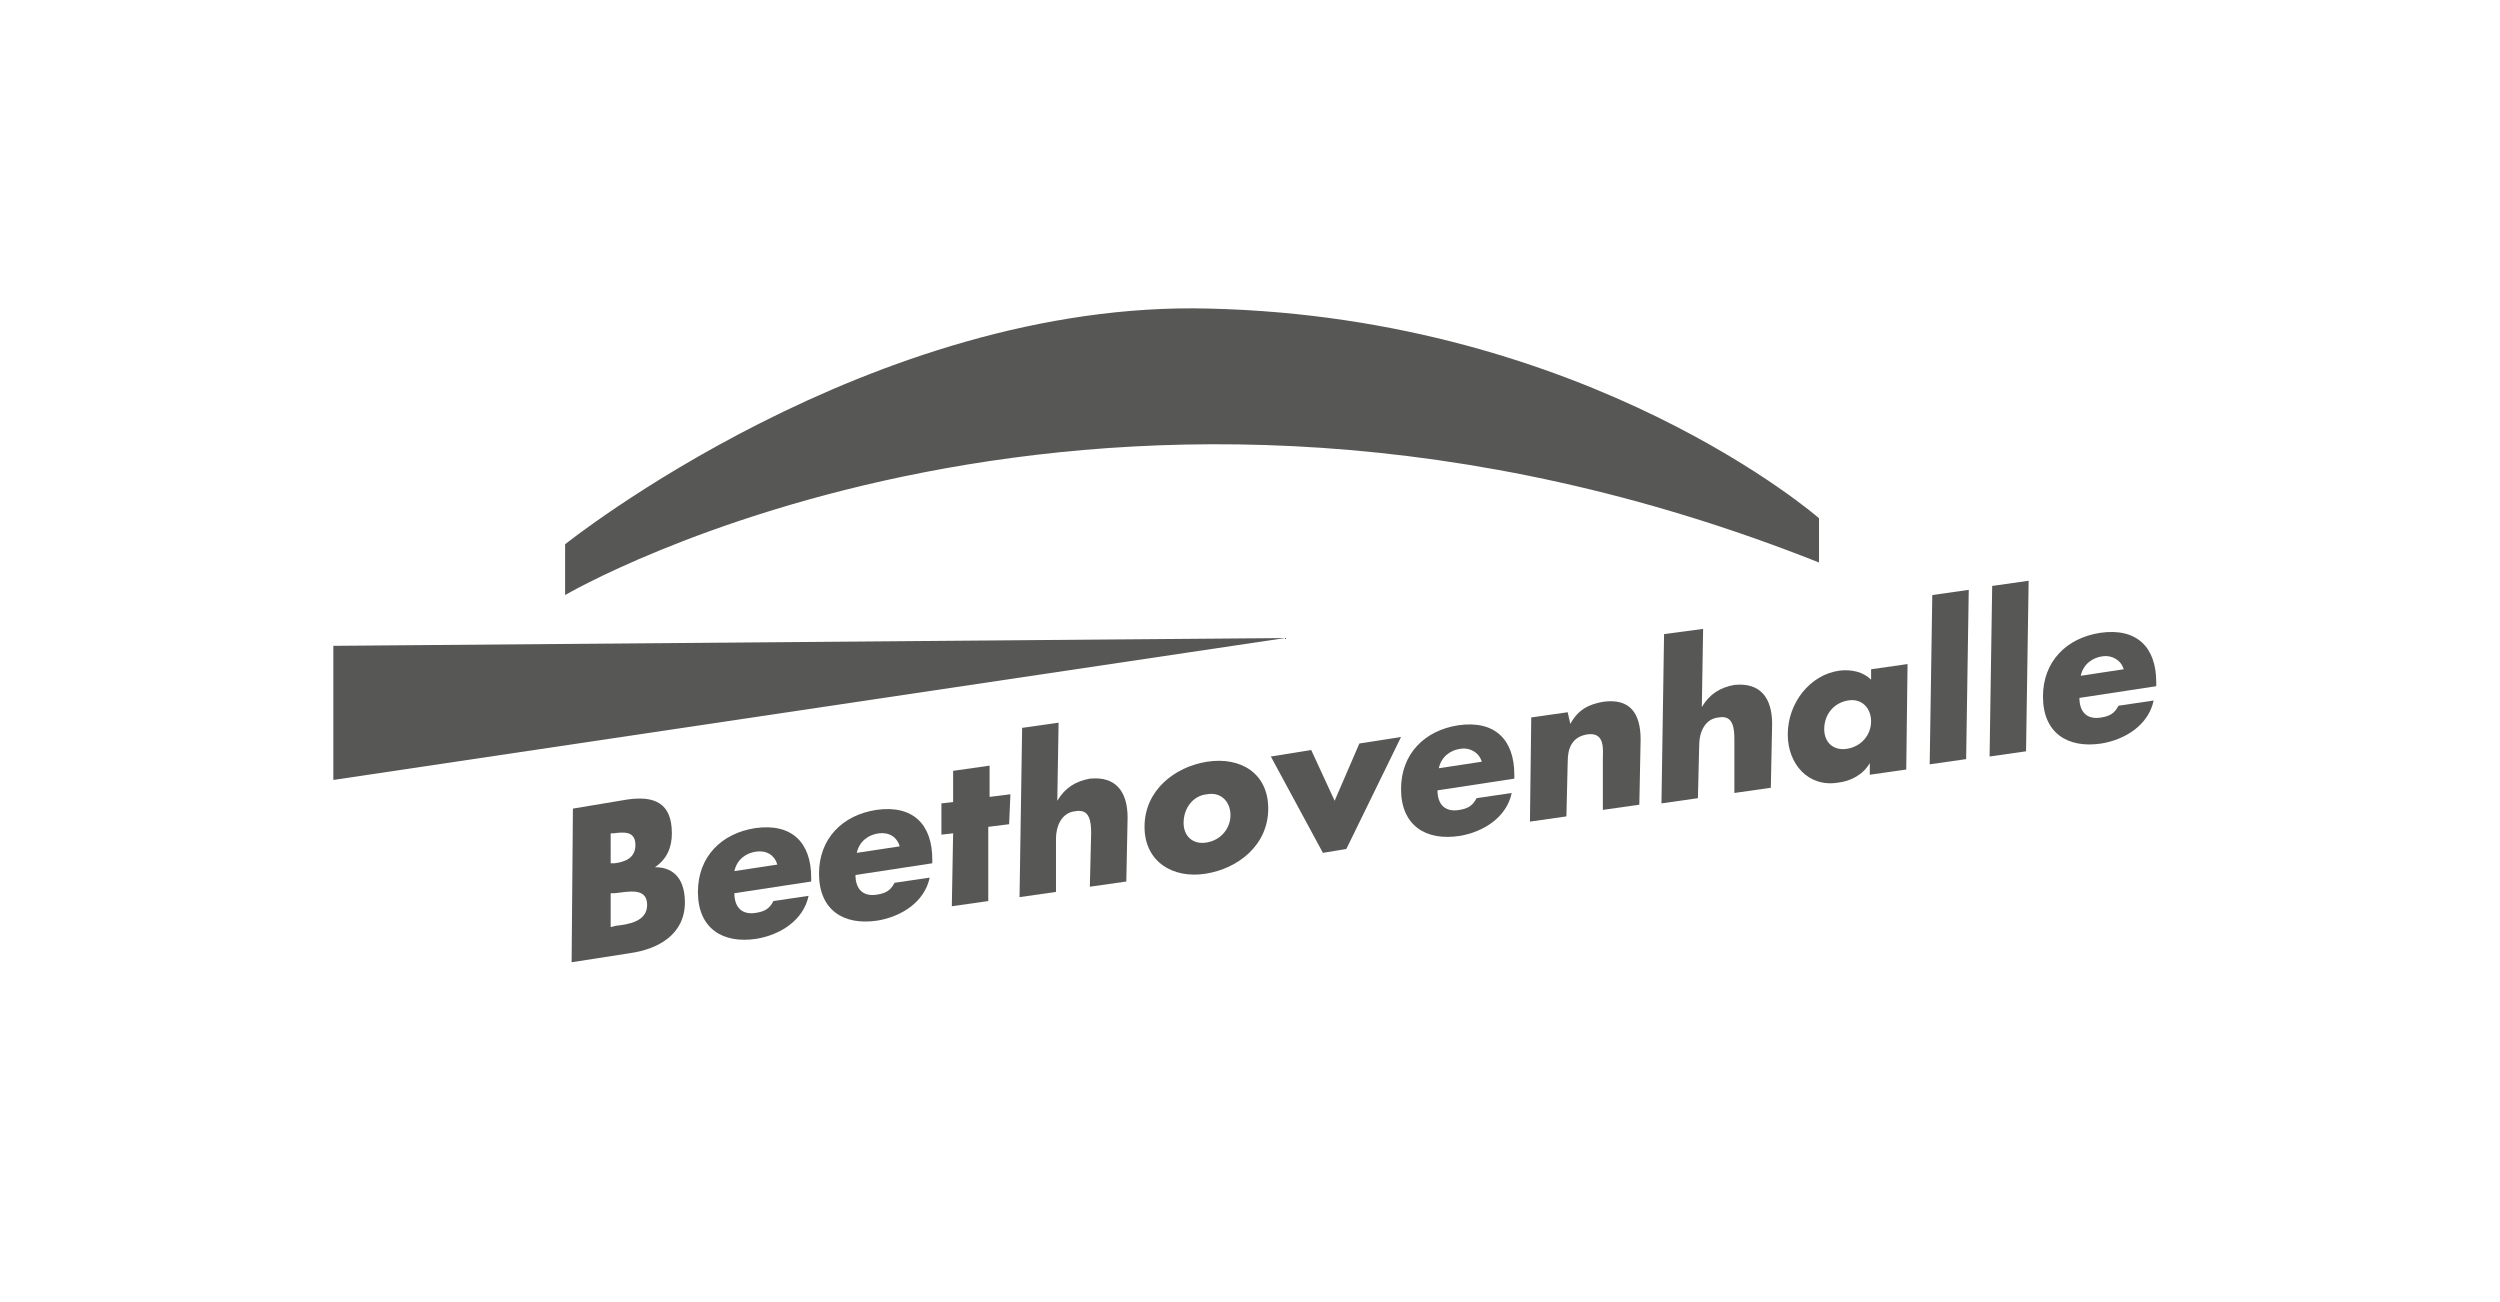 <?xml version="1.0" encoding="utf-8"?>
<!-- Generator: Adobe Illustrator 23.0.1, SVG Export Plug-In . SVG Version: 6.00 Build 0)  -->
<svg version="1.1" id="Ebene_1" xmlns="http://www.w3.org/2000/svg" xmlns:xlink="http://www.w3.org/1999/xlink" x="0px" y="0px"
	 viewBox="0 0 192 100" style="enable-background:new 0 0 192 100;" xml:space="preserve">
<style type="text/css">
	.st0{fill:#FFFFFF;}
	.st1{fill:#B2B2B2;}
	.st2{fill:#878787;}
	.st3{fill:#575756;}
	.st4{fill:#AFAFAF;}
	.st5{fill:#CA0A22;}
	.st6{fill:#D0D0D0;}
	.st7{fill:#FBB03B;}
	.st8{fill:#DADADA;}
	.st9{clip-path:url(#SVGID_2_);fill:#DADADA;}
	.st10{clip-path:url(#SVGID_4_);fill:#878787;}
	.st11{clip-path:url(#SVGID_6_);fill:#B2B2B2;}
	.st12{clip-path:url(#SVGID_8_);fill:#DADADA;}
	.st13{clip-path:url(#SVGID_10_);fill:#B2B2B2;}
	.st14{clip-path:url(#SVGID_12_);fill:#878787;}
	.st15{clip-path:url(#SVGID_14_);fill:#B2B2B2;}
	.st16{clip-path:url(#SVGID_16_);fill:#DADADA;}
	.st17{fill:none;stroke:#1D3056;stroke-width:0.182;stroke-miterlimit:10;}
	.st18{fill:none;stroke:#B2B2B2;stroke-width:0.986;stroke-miterlimit:3.864;}
	.st19{fill:#C5C5C5;}
	.st20{fill:none;stroke:#FFFFFF;stroke-width:1.285;stroke-linecap:square;}
	.st21{fill:none;stroke:#FFFFFF;stroke-width:1.285;stroke-linecap:square;stroke-miterlimit:27;}
	.st22{clip-path:url(#SVGID_18_);fill:none;stroke:#1E1E1C;stroke-width:0.488;stroke-miterlimit:3.864;}
	.st23{clip-path:url(#SVGID_18_);fill:#575756;}
	.st24{clip-path:url(#SVGID_18_);fill:#FFFFFF;}
	.st25{clip-path:url(#SVGID_18_);fill:none;stroke:#FFFFFF;stroke-width:0.2;stroke-miterlimit:10;}
	.st26{clip-path:url(#SVGID_18_);fill:none;stroke:#1E1E1C;stroke-width:4.800000e-02;stroke-miterlimit:3.864;}
	.st27{fill:none;stroke:#1E1E1C;stroke-width:0.487;stroke-miterlimit:3.864;}
	.st28{fill:none;stroke:#FFFFFF;stroke-width:0.487;stroke-miterlimit:3.864;}
	.st29{clip-path:url(#SVGID_20_);fill:#878787;}
	.st30{clip-path:url(#SVGID_22_);fill:#878787;}
	.st31{clip-path:url(#SVGID_24_);fill:#878787;}
	.st32{clip-path:url(#SVGID_26_);fill:#878787;}
	.st33{clip-path:url(#SVGID_28_);fill:#878787;}
	.st34{clip-path:url(#SVGID_28_);fill:#575756;}
</style>
<rect class="st0" width="192" height="100"/>
<rect class="st0" width="192" height="100"/>
<rect class="st0" width="192" height="100"/>
<rect class="st0" width="192" height="100"/>
<rect class="st0" width="192" height="100"/>
<rect class="st0" width="192" height="100"/>
<g>
	<path class="st3" d="M43.4,41.8v3.9c0,0,41.4-24.3,96.3-2.5l0-3.4c0,0-17.6-15.4-46.8-16.1C66.9,23,43.4,41.8,43.4,41.8"/>
	<polyline class="st3" points="25.6,50.1 25.6,59.9 98.7,49 25.6,49.6 	"/>
	<path class="st3" d="M46.9,64l0.2,0c0.8-0.1,1.7-0.2,1.7,0.9c0,1-0.8,1.3-1.6,1.4l-0.3,0L46.9,64z M48.4,73.2
		c2.1-0.3,4.2-1.4,4.2-3.9c0-1.6-0.7-2.7-2.3-2.7v0c0.9-0.6,1.3-1.5,1.3-2.6c0-2.3-1.3-2.9-3.4-2.6L44,62.1l-0.1,11.8L48.4,73.2z
		 M46.9,68.6l0.3,0c1-0.1,2.5-0.5,2.5,0.9c0,1.3-1.5,1.5-2.4,1.6l-0.4,0.1L46.9,68.6z"/>
	<path class="st3" d="M62.3,67.4c0-2.7-1.5-4.2-4.3-3.8c-2.6,0.4-4.4,2.2-4.4,4.9c0,2.8,1.9,4,4.5,3.6c1.8-0.3,3.6-1.4,4-3.3
		l-2.7,0.4c-0.3,0.6-0.7,0.8-1.3,0.9c-1.1,0.2-1.7-0.4-1.7-1.5l5.9-0.9L62.3,67.4z M56.4,66.9c0.2-0.9,0.9-1.4,1.7-1.5
		c0.8-0.1,1.4,0.3,1.6,1L56.4,66.9z"/>
	<path class="st3" d="M71.6,66c0-2.7-1.5-4.2-4.3-3.8c-2.6,0.4-4.4,2.2-4.4,4.9c0,2.8,1.9,4,4.5,3.6c1.8-0.3,3.6-1.4,4-3.3l-2.7,0.4
		c-0.3,0.6-0.7,0.8-1.3,0.9c-1.1,0.2-1.7-0.4-1.7-1.5l5.9-0.9L71.6,66z M65.8,65.5c0.2-0.9,0.9-1.4,1.7-1.5c0.8-0.1,1.4,0.3,1.6,1
		L65.8,65.5z"/>
	<polygon class="st3" points="75.9,63.5 77.5,63.3 77.6,61 76,61.2 76,58.8 73.2,59.2 73.2,61.6 72.3,61.7 72.3,64.1 73.2,64 
		73.1,69.6 75.9,69.2 	"/>
	<path class="st3" d="M78.5,55.9l-0.2,13l2.8-0.4l0-4.1c0-0.9,0.4-2,1.5-2.1c1.1-0.2,1.2,0.8,1.2,1.7l-0.1,4.1l2.8-0.4l0.1-4.9
		c0-2-0.9-3.2-2.9-3c-1.1,0.2-1.9,0.7-2.5,1.7l0,0l0.1-6L78.5,55.9z"/>
	<path class="st3" d="M92.7,61c1.1-0.2,1.8,0.6,1.8,1.6c0,1-0.7,1.9-1.8,2.1c-1.1,0.2-1.8-0.5-1.8-1.5C90.9,62.1,91.6,61.1,92.7,61
		 M92.7,58.5c-2.5,0.4-4.8,2.2-4.8,5c0,2.7,2.2,4,4.7,3.6c2.5-0.4,4.8-2.2,4.8-5C97.4,59.4,95.3,58.1,92.7,58.5"/>
	<polygon class="st3" points="100.7,57.6 97.6,58.1 101.6,65.5 103.4,65.2 107.6,56.6 104.4,57.1 102.5,61.5 	"/>
	<path class="st3" d="M116.3,59.5c0-2.7-1.5-4.2-4.3-3.8c-2.6,0.4-4.4,2.2-4.4,4.9c0,2.8,1.9,4,4.5,3.6c1.8-0.3,3.6-1.4,4-3.3
		l-2.7,0.4c-0.3,0.6-0.7,0.8-1.3,0.9c-1.1,0.2-1.7-0.4-1.7-1.5l5.9-0.9L116.3,59.5z M110.5,59c0.2-0.9,0.9-1.4,1.7-1.5
		c0.7-0.1,1.4,0.3,1.6,1L110.5,59z"/>
	<path class="st3" d="M120.4,54.7l-2.8,0.4l-0.1,8l2.8-0.4l0.1-4.2c0-1,0.3-1.9,1.5-2.1c1.4-0.2,1.2,1.2,1.2,1.9l0,3.9l2.8-0.4
		l0.1-5c0-2-0.8-3.2-2.9-2.9c-1.1,0.2-1.9,0.6-2.5,1.7l0,0L120.4,54.7z"/>
	<path class="st3" d="M127.8,48.7l-0.2,13l2.8-0.4l0.1-4.1c0-0.9,0.4-2,1.5-2.1c1.1-0.2,1.2,0.8,1.2,1.7l0,4.1l2.8-0.4l0.1-4.9
		c0-2-0.9-3.2-2.9-3c-1.1,0.2-1.9,0.7-2.5,1.7l0,0l0.1-6L127.8,48.7z"/>
	<path class="st3" d="M146.5,51l-2.8,0.4l0,0.8c-0.6-0.6-1.5-0.8-2.4-0.7c-2.3,0.3-4,2.5-4,4.9c0,2.3,1.6,4.1,3.9,3.7
		c0.9-0.1,1.9-0.6,2.4-1.5l0,0l0,0.9l2.8-0.4L146.5,51z M141.9,53.8c1.1-0.2,1.8,0.6,1.8,1.6c0,1-0.7,1.9-1.8,2.1
		c-1.1,0.2-1.8-0.5-1.8-1.5C140.1,54.9,140.8,54,141.9,53.8"/>
	<polygon class="st3" points="151.2,45.3 148.4,45.7 148.2,58.7 151,58.3 	"/>
	<polygon class="st3" points="155.8,44.6 153,45 152.8,58.1 155.6,57.7 	"/>
	<path class="st3" d="M165.6,52.4c0-2.7-1.5-4.2-4.3-3.8c-2.6,0.4-4.4,2.2-4.4,4.9c0,2.8,1.9,4,4.5,3.6c1.8-0.3,3.6-1.4,4-3.3
		l-2.7,0.4c-0.3,0.6-0.7,0.8-1.3,0.9c-1.1,0.2-1.7-0.4-1.7-1.5l5.9-0.9L165.6,52.4z M159.8,51.9c0.2-0.9,0.9-1.4,1.7-1.5
		c0.7-0.1,1.4,0.3,1.6,1L159.8,51.9z"/>
</g>
</svg>
